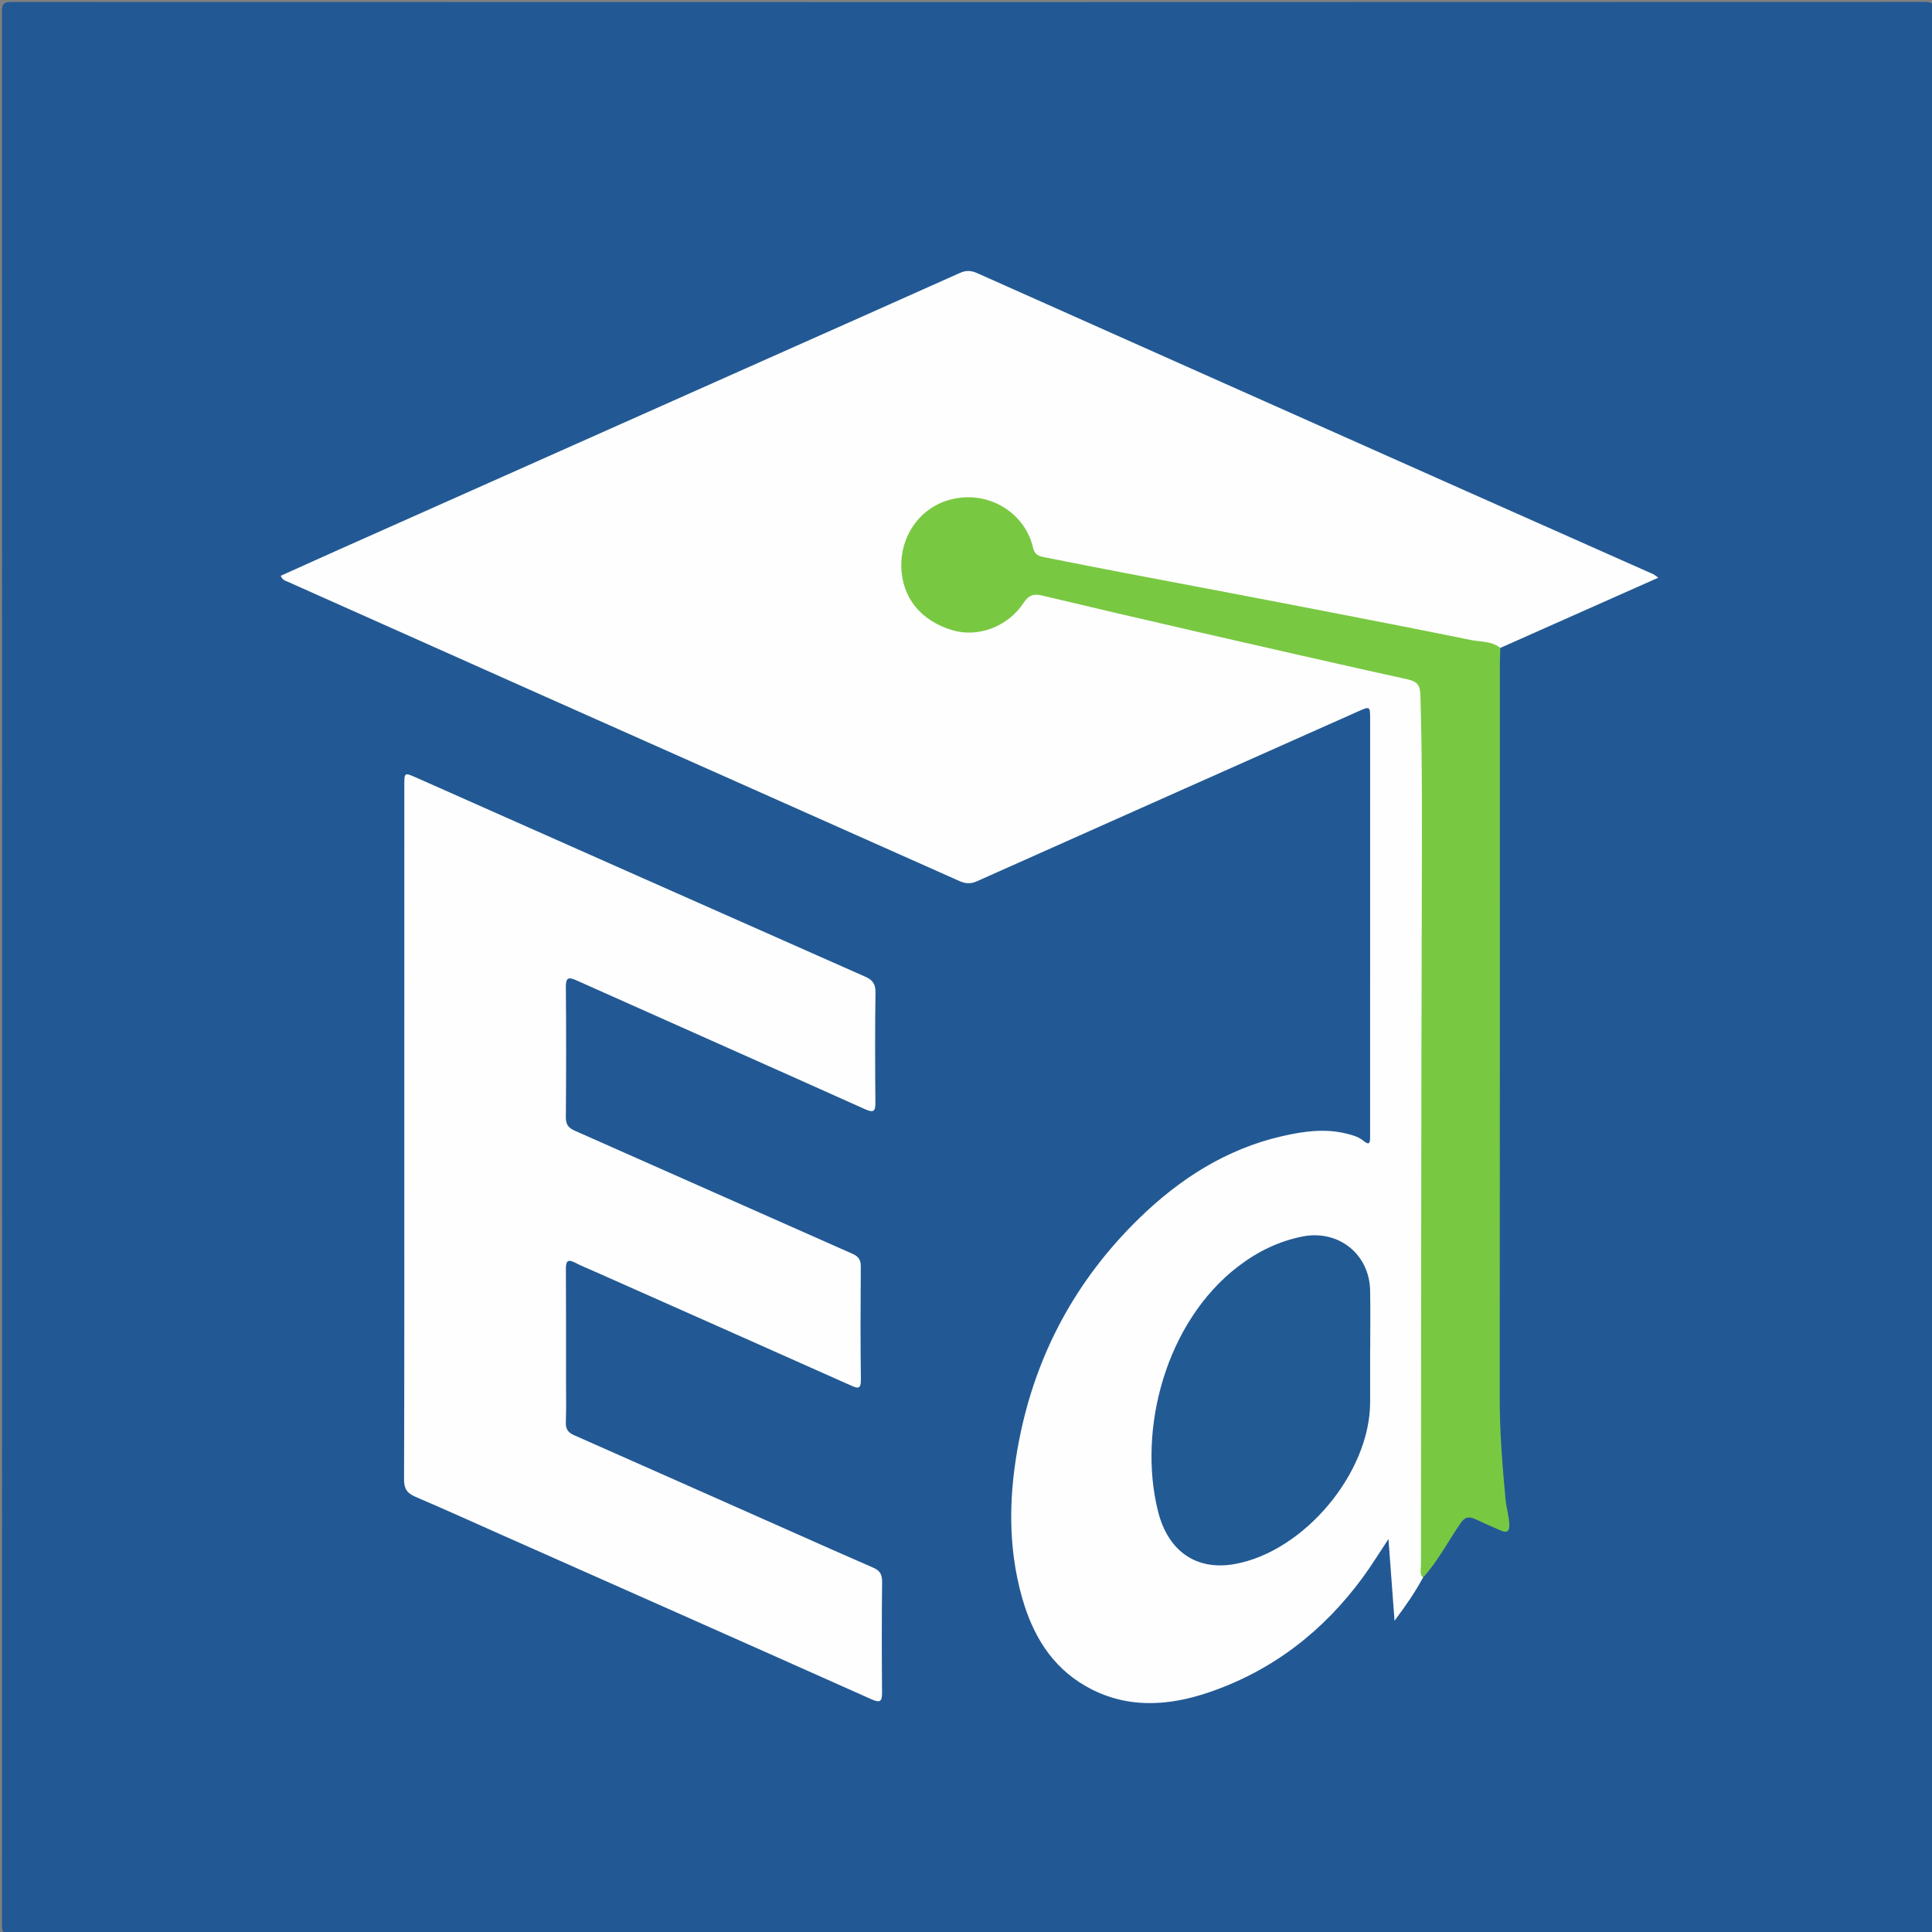<svg width="200" height="200" viewBox="0 0 200 200" fill="none" xmlns="http://www.w3.org/2000/svg">
<rect x="0" y="0" width="200" height="200" fill="#808080" stroke="none"/>
<g clip-path="url(#clip0_6_45510)">
<path d="M100.203 200.222C67.203 200.222 34.203 200.218 1.203 200.246C0.325 200.247 0.204 199.999 0.204 199.203C0.224 133.203 0.225 67.203 0.199 1.203C0.199 0.326 0.445 0.204 1.242 0.204C67.242 0.224 133.242 0.225 199.242 0.199C200.119 0.199 200.241 0.445 200.241 1.242C200.221 67.242 200.22 133.242 200.246 199.242C200.246 200.119 200 200.242 199.203 200.241C166.203 200.219 133.203 200.222 100.203 200.222Z" fill="#225994"/>
<path d="M147.306 163.315C146.503 164.805 145.547 166.19 144.362 167.782C144.144 164.846 143.947 162.193 143.733 159.322C142.76 160.783 141.963 162.089 141.059 163.318C136.961 168.891 131.704 172.958 125.135 175.194C120.819 176.663 116.471 176.9 112.355 174.526C108.819 172.487 106.886 169.204 105.805 165.382C104.268 159.95 104.441 154.451 105.518 148.988C107.27 140.108 111.415 132.467 117.902 126.143C122.101 122.049 126.914 118.953 132.709 117.619C134.916 117.111 137.149 116.791 139.414 117.359C140.033 117.514 140.648 117.684 141.132 118.087C141.804 118.647 141.833 118.234 141.834 117.693C141.835 116.841 141.834 115.989 141.834 115.138C141.835 101.584 141.836 88.03 141.836 74.475C141.836 73.089 141.835 73.091 140.557 73.661C127.404 79.518 114.25 85.37 101.103 91.24C100.465 91.525 99.934 91.479 99.311 91.201C85.017 84.826 70.714 78.471 56.416 72.104C47.547 68.154 38.684 64.189 29.817 60.234C29.55 60.115 29.242 60.066 29.06 59.605C30.946 58.756 32.834 57.899 34.728 57.055C49.597 50.43 64.468 43.806 79.338 37.184C86.016 34.21 92.699 31.246 99.369 28.255C100 27.972 100.53 27.995 101.147 28.27C118.003 35.792 134.863 43.303 151.725 50.812C158.2 53.695 164.68 56.566 171.157 59.445C171.253 59.488 171.334 59.567 171.668 59.803C166.113 62.271 160.712 64.671 155.311 67.071C154.451 67.459 153.619 67.06 152.815 66.896C148.621 66.04 144.417 65.228 140.216 64.418C135.135 63.438 130.048 62.478 124.954 61.564C122.489 61.122 120.044 60.536 117.583 60.066C114.932 59.56 112.284 59.035 109.632 58.534C109.049 58.424 108.479 58.269 107.903 58.135C107.061 57.94 106.589 57.465 106.344 56.612C105.587 53.969 103.676 52.546 101.064 52.172C98.614 51.821 96.488 52.664 95.07 54.745C93.55 56.977 93.375 59.374 94.787 61.753C97.167 65.76 102.458 66.094 105.299 62.363C106.21 61.167 107.168 60.935 108.556 61.26C112.225 62.119 115.909 62.924 119.575 63.793C123.711 64.773 127.86 65.701 132.001 66.657C134.809 67.305 137.609 67.993 140.432 68.582C142.35 68.983 144.26 69.422 146.151 69.939C147.09 70.196 147.611 70.736 147.612 71.749C147.62 77.225 148.113 82.7 147.802 88.171C147.64 91.022 147.646 93.866 147.644 96.712C147.627 117.889 147.633 139.065 147.641 160.242C147.641 161.28 147.569 162.305 147.306 163.315Z" fill="#FEFEFE"/>
<path d="M41.853 117.283C41.854 105.285 41.853 93.288 41.855 81.29C41.855 79.952 41.861 79.953 43.102 80.503C58.587 87.375 74.07 94.253 89.565 101.105C90.354 101.454 90.643 101.874 90.63 102.753C90.576 106.529 90.587 110.307 90.621 114.084C90.629 115.017 90.493 115.249 89.524 114.814C79.591 110.352 69.634 105.942 59.693 101.496C58.856 101.122 58.567 101.172 58.577 102.195C58.619 106.675 58.611 111.156 58.577 115.637C58.571 116.381 58.813 116.747 59.496 117.048C69.084 121.284 78.656 125.556 88.245 129.791C88.9 130.08 89.113 130.439 89.109 131.127C89.083 135.015 89.066 138.904 89.119 142.791C89.133 143.84 88.805 143.745 88.056 143.411C79.259 139.483 70.452 135.578 61.647 131.667C60.939 131.352 60.216 131.065 59.528 130.709C58.787 130.326 58.576 130.537 58.581 131.331C58.605 135.219 58.594 139.107 58.594 142.995C58.594 144.402 58.63 145.811 58.575 147.216C58.547 147.915 58.792 148.29 59.422 148.568C66.986 151.91 74.542 155.271 82.101 158.625C84.868 159.853 87.633 161.087 90.41 162.292C91.074 162.58 91.322 162.98 91.314 163.728C91.273 167.542 91.278 171.356 91.309 175.17C91.317 176.117 91.152 176.329 90.189 175.898C77.417 170.192 64.627 164.526 51.842 158.851C48.906 157.548 45.981 156.218 43.026 154.958C42.174 154.594 41.824 154.151 41.828 153.166C41.866 141.205 41.852 129.244 41.853 117.283Z" fill="#FEFEFE"/>
<path d="M147.306 163.315C146.941 162.943 147.095 162.473 147.096 162.048C147.115 138.461 147.117 114.875 147.188 91.288C147.207 84.845 147.229 78.405 147.041 71.964C147.012 70.983 146.748 70.555 145.741 70.333C138.498 68.736 131.268 67.082 124.038 65.424C118.642 64.187 113.25 62.932 107.865 61.647C106.98 61.436 106.479 61.625 105.961 62.412C104.335 64.881 101.242 66.022 98.613 65.245C95.331 64.274 93.389 61.882 93.3 58.703C93.215 55.66 95.013 52.867 97.84 51.884C101.897 50.474 106.077 52.873 106.943 56.715C107.105 57.434 107.555 57.574 108.104 57.683C110.933 58.244 113.763 58.801 116.596 59.345C119.853 59.97 123.114 60.577 126.372 61.199C130.22 61.934 134.068 62.668 137.913 63.417C142.694 64.348 147.477 65.269 152.248 66.249C153.278 66.461 154.413 66.345 155.311 67.068C155.295 67.623 155.265 68.178 155.265 68.733C155.263 94.06 155.275 119.387 155.249 144.714C155.245 148.234 155.527 151.729 155.854 155.224C155.936 156.1 156.221 156.95 156.244 157.848C156.263 158.602 155.936 158.682 155.371 158.443C154.488 158.069 153.613 157.673 152.743 157.27C152.093 156.97 151.662 156.993 151.184 157.696C149.905 159.577 148.846 161.614 147.306 163.315Z" fill="#79C842"/>
<path d="M141.837 139.718C141.837 141.533 141.84 143.347 141.836 145.162C141.822 152.476 135.004 160.618 127.814 161.91C123.906 162.613 120.93 160.645 119.88 156.457C117.739 147.918 120.712 136.828 128.153 131.115C130.144 129.587 132.338 128.499 134.825 128.004C138.538 127.266 141.767 129.807 141.836 133.607C141.873 135.643 141.843 137.681 141.843 139.717C141.841 139.718 141.839 139.718 141.837 139.718Z" fill="#225A94"/>
</g>
<defs>
<clipPath id="clip0_6_45510">
<rect width="200" height="200" fill="white"/>
</clipPath>
</defs>
</svg>
